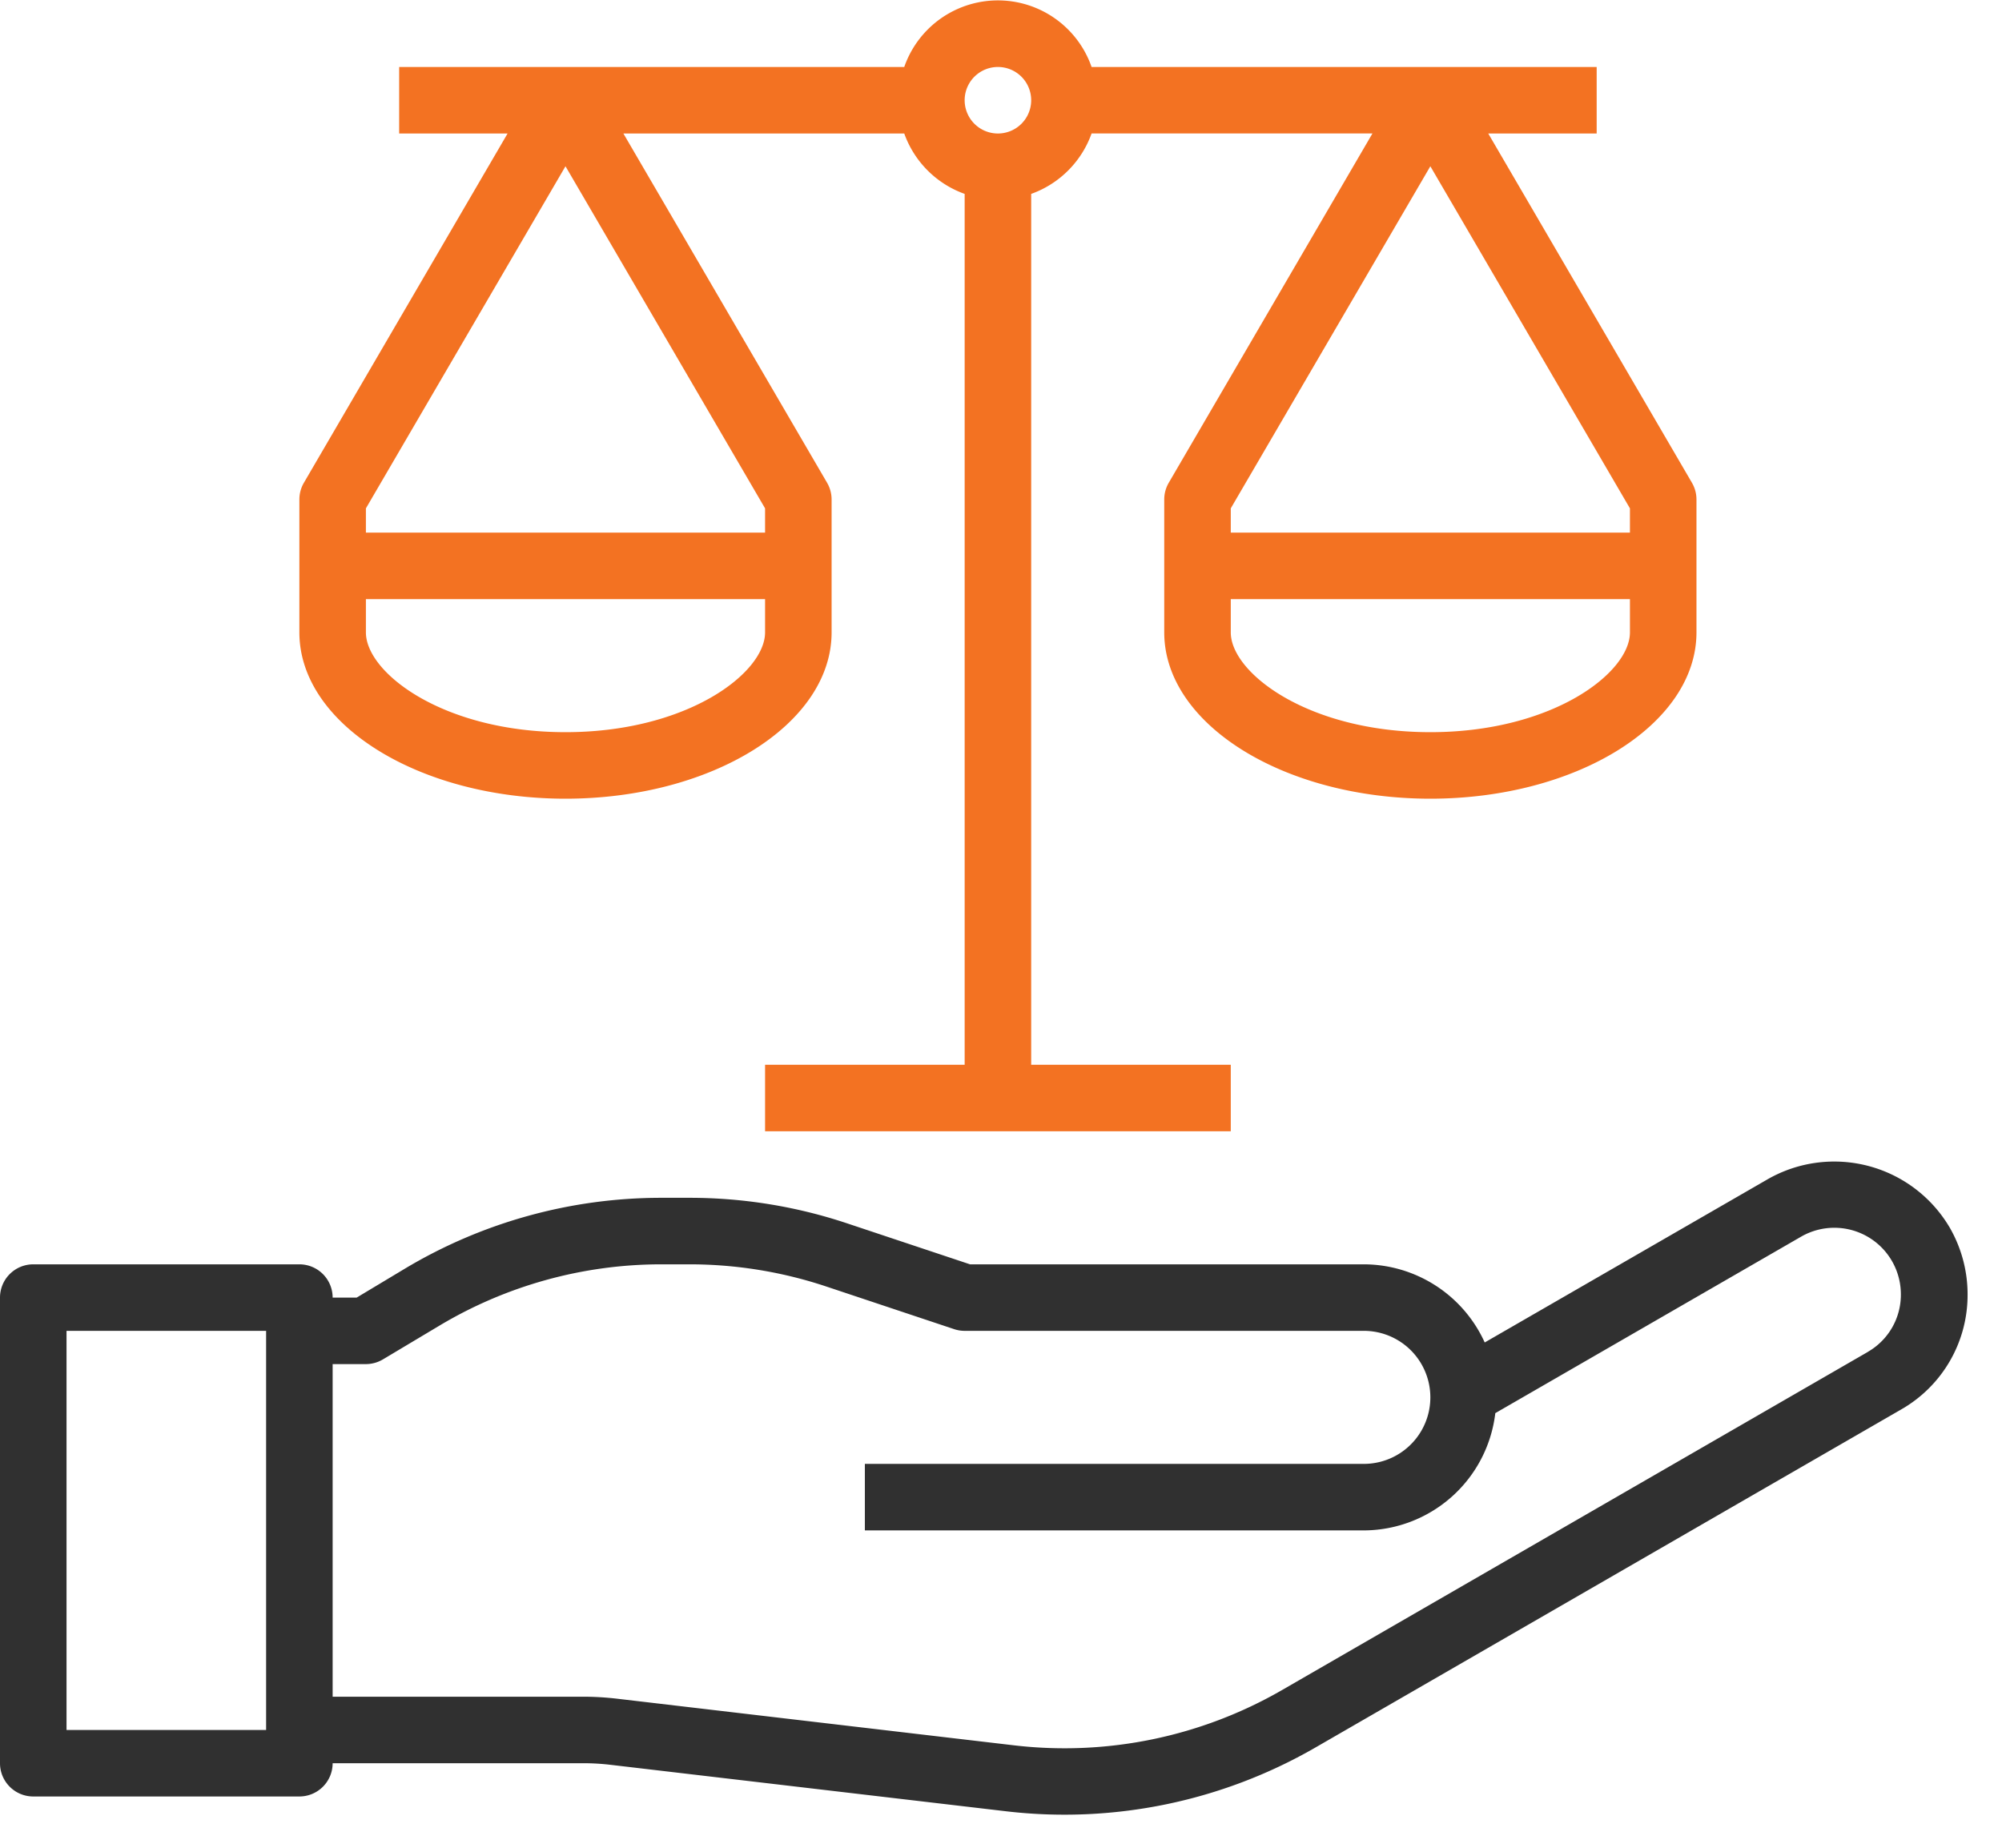 <svg xmlns="http://www.w3.org/2000/svg" width="52" height="48" viewBox="0 0 52 48">
    <g fill="none" fill-rule="nonzero">
        <path fill="#F37222" d="M7.894 12.54a.86.86 0 0 0-.118.432v3.456c0 2.382 3.1 4.32 6.912 4.32 3.811 0 6.912-1.938 6.912-4.32v-3.456a.86.86 0 0 0-.118-.432l-5.29-9.072h7.295a2.592 2.592 0 0 0 1.569 1.569V27.66h-5.184v1.728h12.096V27.66h-5.184V5.037a2.592 2.592 0 0 0 1.569-1.57h7.295l-5.29 9.073a.86.86 0 0 0-.118.432v3.456c0 2.382 3.1 4.32 6.912 4.32 3.811 0 6.912-1.938 6.912-4.32v-3.456a.86.86 0 0 0-.118-.432l-5.29-9.072h2.816V1.74H28.353a2.576 2.576 0 0 0-4.866 0H10.368v1.728h2.816l-5.29 9.072zm11.978 3.888c0 1.056-2.02 2.592-5.184 2.592-3.165 0-5.184-1.536-5.184-2.592v-.864h10.368v.864zm0-2.592H9.504v-.63l5.184-8.887 5.184 8.887v.63zm22.464 2.592c0 1.056-2.02 2.592-5.184 2.592-3.165 0-5.184-1.536-5.184-2.592v-.864h10.368v.864zm0-2.592H31.968v-.63l5.184-8.887 5.184 8.887v.63zM25.92 1.74a.864.864 0 1 1 0 1.728.864.864 0 0 1 0-1.728z"/>
        <path fill="#303030" d="M50.644 31.893a3.48 3.48 0 0 0-4.722-1.264l-7.358 4.245a3.456 3.456 0 0 0-3.14-2.03H25.196l-3.189-1.063a12.924 12.924 0 0 0-4.098-.665h-.734c-2.35 0-4.655.638-6.669 1.847l-1.241.745H8.64a.864.864 0 0 0-.864-.864H.864a.864.864 0 0 0-.864.864v12.096c0 .477.387.864.864.864h6.912a.864.864 0 0 0 .864-.864h6.507a6 6 0 0 1 .707.041l10.3 1.21a13.045 13.045 0 0 0 7.994-1.648l15.23-8.791a3.423 3.423 0 0 0 1.728-2.995c0-.606-.16-1.202-.462-1.728zM6.912 44.94H1.728V34.572h5.184V44.94zm41.602-9.82l-15.231 8.793a11.303 11.303 0 0 1-6.931 1.428l-10.299-1.21a7.747 7.747 0 0 0-.906-.055H8.64v-8.64h.864a.87.87 0 0 0 .445-.124l1.446-.864a11.23 11.23 0 0 1 5.78-1.604h.734c1.207 0 2.406.194 3.552.576l3.322 1.108c.088.029.18.044.273.044h10.368a1.728 1.728 0 1 1 0 3.456h-12.96v1.728h12.96a3.45 3.45 0 0 0 3.415-3.046l7.942-4.584a1.728 1.728 0 0 1 2.592 1.495 1.71 1.71 0 0 1-.86 1.498z"/>
    </g>
</svg>
